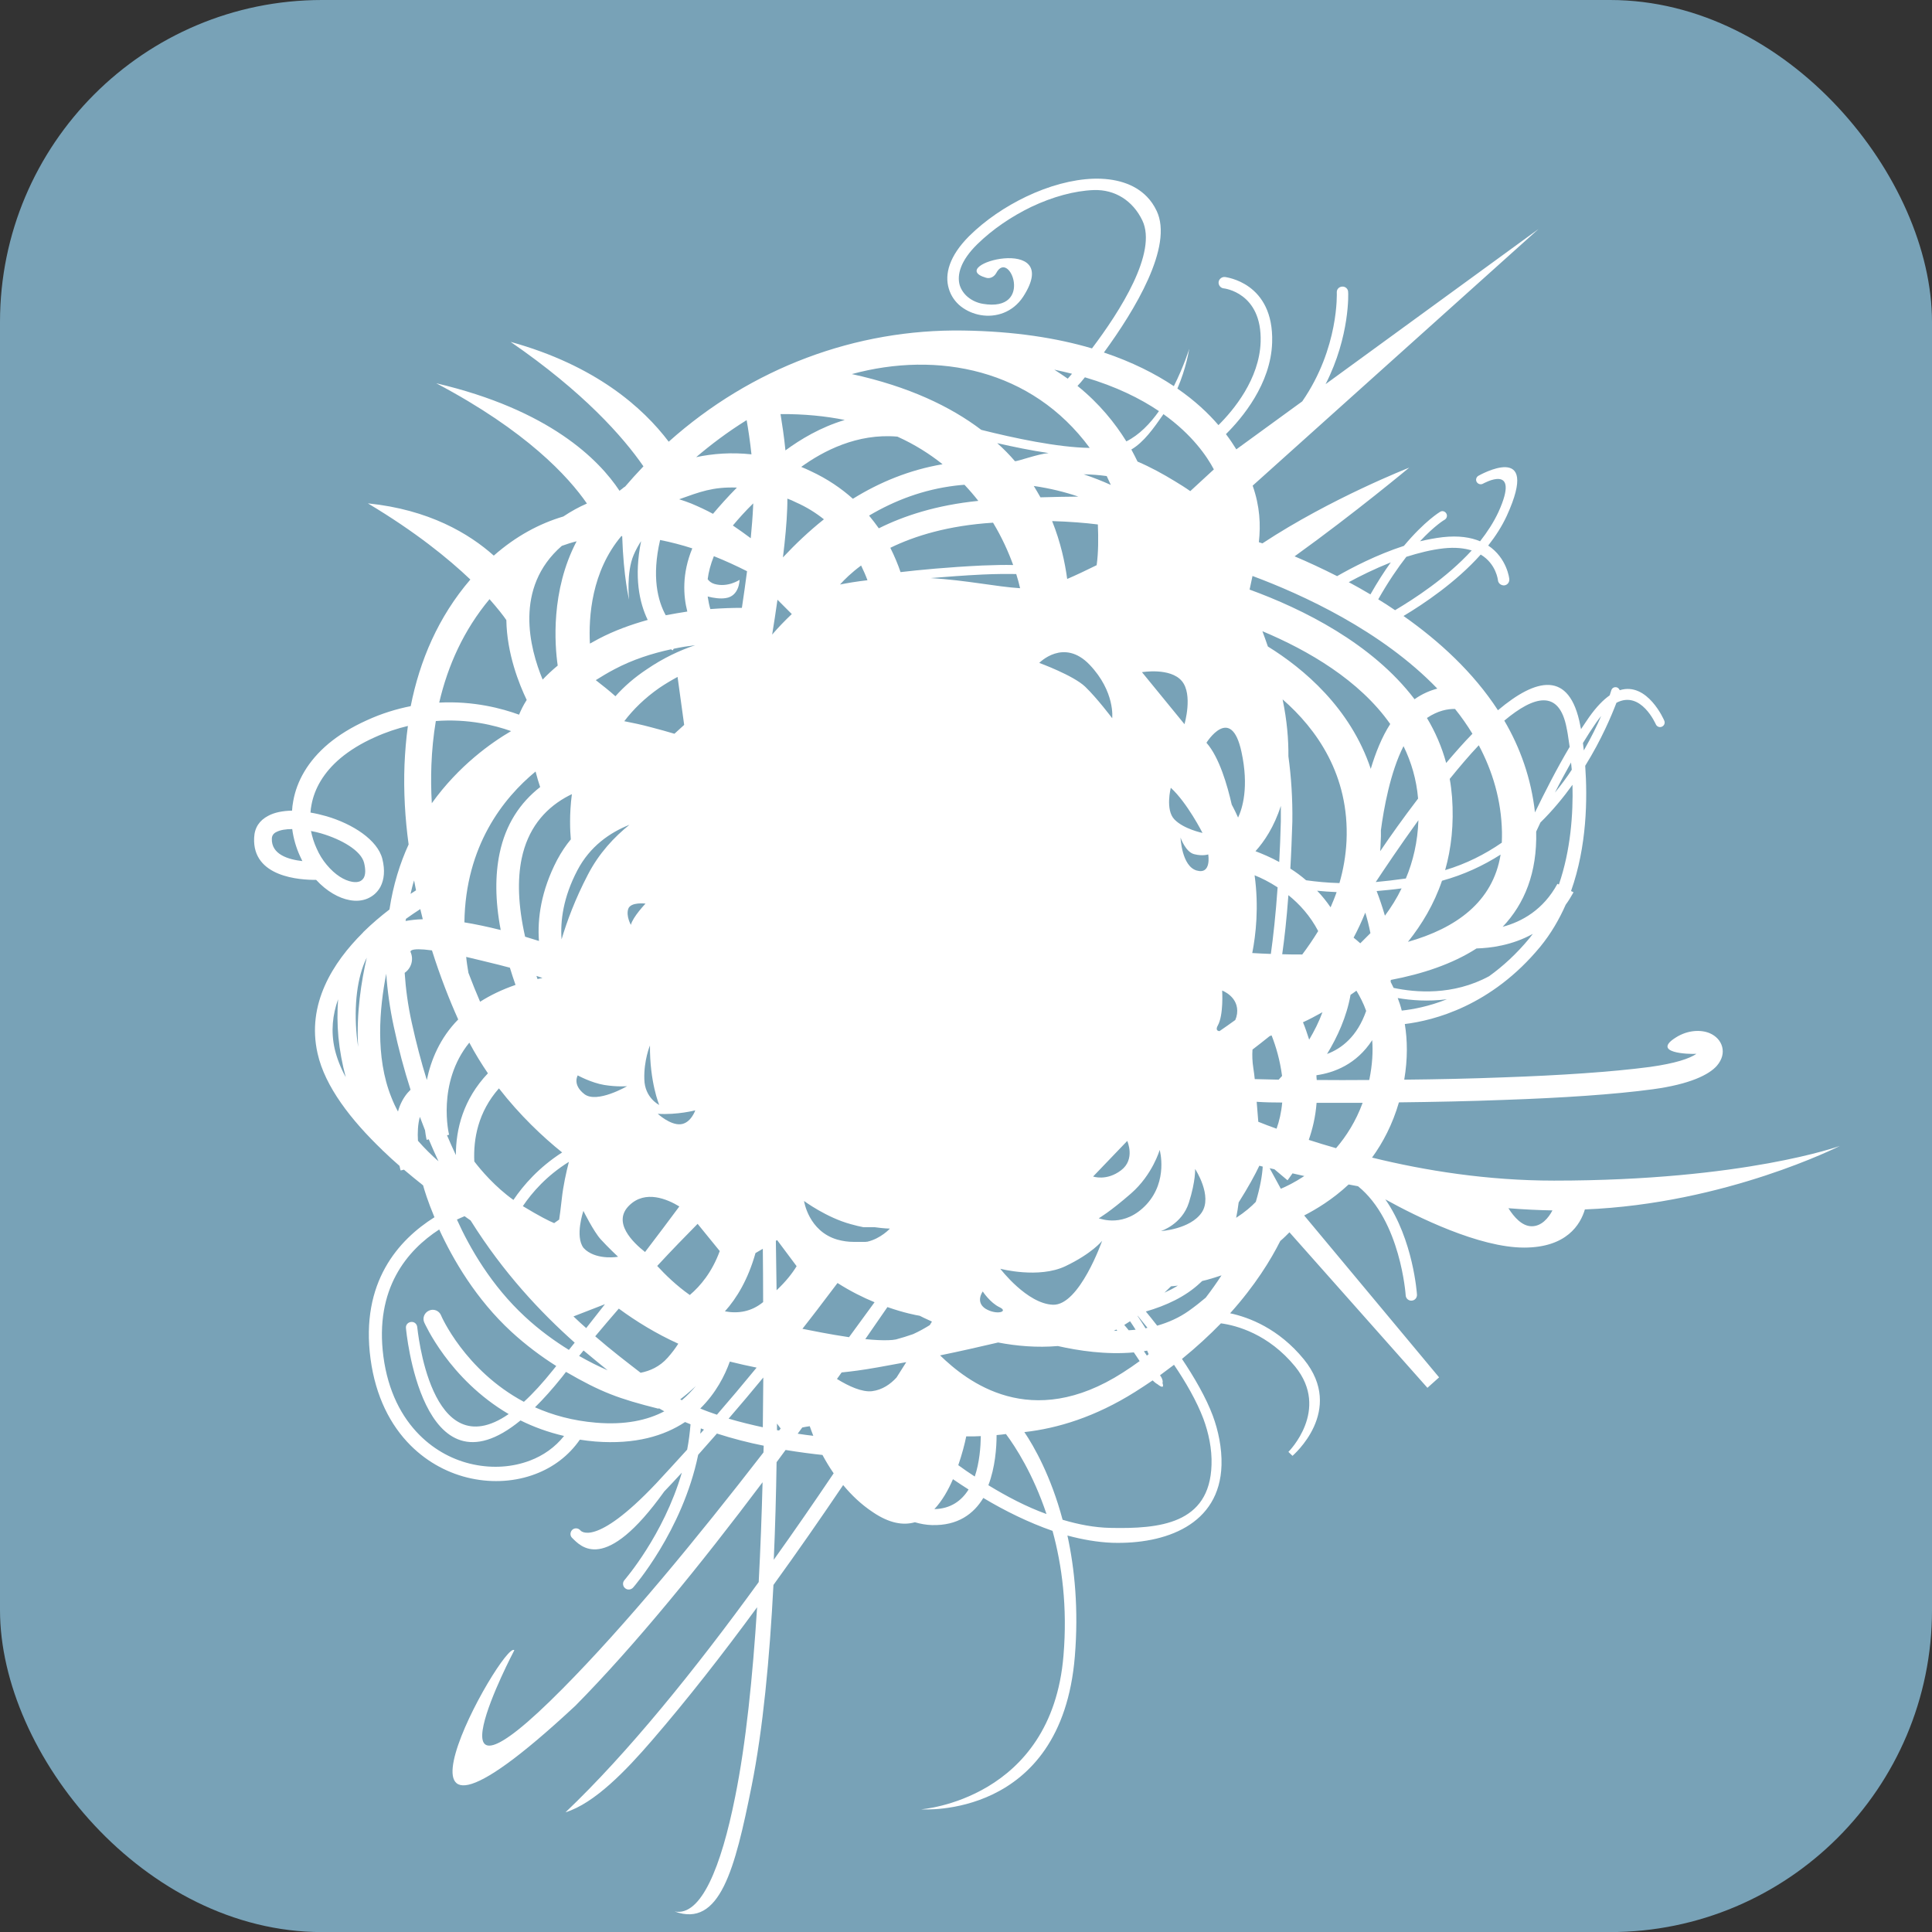 <svg width="24" height="24" viewBox="0 0 24 24" fill="none" xmlns="http://www.w3.org/2000/svg">
<rect x="0" y="0" width="24" height="24" fill="#333333" stroke="none"/>
<rect width="24" height="24.001" rx="4" fill="#78A2B7"/>
<path d="M19.305 14.666C18.48 14.666 17.706 14.543 17.044 14.38C17.18 14.193 17.299 13.966 17.378 13.694C17.809 13.689 18.26 13.68 18.696 13.663C19.389 13.639 20.047 13.597 20.533 13.531C20.993 13.469 21.23 13.35 21.327 13.24C21.395 13.161 21.413 13.078 21.393 13.003C21.373 12.928 21.316 12.868 21.239 12.835C21.131 12.789 20.968 12.794 20.821 12.886C20.506 13.082 20.979 13.097 21.074 13.091C20.988 13.15 20.812 13.21 20.495 13.254C20.018 13.317 19.371 13.359 18.687 13.383C18.276 13.399 17.853 13.408 17.444 13.412C17.488 13.152 17.484 12.921 17.451 12.721C17.811 12.677 18.526 12.497 19.134 11.76C19.266 11.599 19.369 11.421 19.45 11.238C19.486 11.19 19.516 11.139 19.547 11.084L19.516 11.069C19.714 10.512 19.721 9.918 19.692 9.513C19.897 9.183 20.02 8.886 20.08 8.73C20.385 8.57 20.568 8.996 20.57 8.999C20.583 9.027 20.616 9.04 20.645 9.027C20.674 9.014 20.687 8.981 20.674 8.952C20.674 8.95 20.467 8.466 20.121 8.574C20.115 8.559 20.102 8.545 20.086 8.539C20.055 8.53 20.025 8.545 20.016 8.576C20.016 8.576 20.009 8.598 19.996 8.638C19.917 8.693 19.831 8.781 19.741 8.908C19.708 8.957 19.673 9.007 19.64 9.058L19.631 9.016V9.014C19.499 8.321 19.081 8.424 18.608 8.823C18.302 8.352 17.88 7.965 17.435 7.652C17.684 7.503 18.086 7.234 18.394 6.889C18.588 7.005 18.608 7.208 18.608 7.208C18.612 7.247 18.647 7.274 18.687 7.272C18.727 7.267 18.753 7.232 18.749 7.192C18.749 7.19 18.722 6.933 18.487 6.777C18.579 6.66 18.658 6.537 18.718 6.407C19.149 5.463 18.37 5.908 18.366 5.91C18.339 5.925 18.328 5.96 18.344 5.987C18.359 6.013 18.394 6.024 18.421 6.009C18.423 6.009 18.898 5.736 18.614 6.361C18.555 6.488 18.476 6.609 18.386 6.724C18.271 6.675 18.119 6.651 17.921 6.673C17.829 6.684 17.734 6.702 17.64 6.724C17.822 6.528 17.946 6.455 17.948 6.455C17.974 6.438 17.983 6.403 17.965 6.376C17.948 6.35 17.915 6.341 17.888 6.359C17.888 6.359 17.699 6.471 17.44 6.781C17.101 6.891 16.793 7.052 16.61 7.157C16.425 7.063 16.247 6.981 16.082 6.911C16.841 6.365 17.503 5.811 17.506 5.809C17.503 5.811 16.533 6.189 15.682 6.75L15.638 6.735C15.662 6.517 15.651 6.29 15.561 6.033L19.112 2.845L16.467 4.772C16.773 4.172 16.749 3.631 16.747 3.628C16.747 3.589 16.714 3.558 16.674 3.56C16.634 3.562 16.604 3.593 16.606 3.633C16.606 3.635 16.637 4.321 16.177 4.986L15.358 5.582C15.323 5.525 15.281 5.461 15.229 5.393C15.429 5.195 15.787 4.77 15.803 4.255C15.827 3.503 15.22 3.444 15.218 3.441C15.178 3.437 15.143 3.466 15.138 3.503C15.134 3.543 15.163 3.578 15.2 3.582C15.202 3.582 15.68 3.631 15.66 4.249C15.644 4.709 15.325 5.094 15.136 5.281C15.011 5.135 14.844 4.977 14.626 4.827C14.736 4.572 14.769 4.354 14.773 4.332C14.773 4.335 14.707 4.548 14.582 4.797C14.351 4.643 14.065 4.497 13.713 4.379C14.093 3.859 14.58 3.061 14.368 2.619C14.335 2.55 14.296 2.493 14.247 2.443C14.089 2.28 13.851 2.212 13.581 2.22C13.321 2.229 13.029 2.308 12.747 2.443C12.49 2.566 12.241 2.733 12.039 2.933C11.79 3.182 11.733 3.408 11.786 3.584C11.812 3.675 11.867 3.752 11.937 3.807C12.008 3.862 12.094 3.899 12.182 3.914C12.371 3.947 12.582 3.881 12.71 3.686C13.227 2.887 11.713 3.294 12.248 3.45C12.298 3.466 12.349 3.439 12.375 3.393C12.538 3.081 12.853 3.884 12.208 3.774C12.142 3.763 12.078 3.734 12.028 3.694C11.979 3.655 11.942 3.604 11.922 3.543C11.885 3.413 11.933 3.237 12.14 3.034C12.333 2.845 12.569 2.687 12.811 2.57C13.075 2.445 13.345 2.37 13.587 2.361C13.849 2.352 14.071 2.491 14.19 2.737C14.382 3.136 13.911 3.87 13.565 4.328C13.132 4.2 12.604 4.115 11.964 4.106C10.633 4.086 9.335 4.568 8.307 5.487C7.988 5.065 7.399 4.539 6.343 4.247C7.249 4.871 7.738 5.424 7.993 5.793C7.907 5.883 7.83 5.969 7.766 6.044L7.746 6.057L7.738 6.064L7.735 6.066L7.733 6.068L7.731 6.07C7.713 6.084 7.7 6.092 7.696 6.097C7.441 5.712 6.829 5.091 5.419 4.761C6.541 5.353 7.062 5.923 7.291 6.255C7.194 6.297 7.097 6.35 6.998 6.416C6.701 6.504 6.409 6.66 6.134 6.902C5.828 6.629 5.329 6.33 4.57 6.253C5.159 6.605 5.568 6.937 5.843 7.199C5.443 7.665 5.214 8.207 5.102 8.772C4.926 8.807 4.743 8.862 4.556 8.948C4.365 9.034 4.207 9.133 4.081 9.238C3.822 9.456 3.687 9.705 3.643 9.949C3.635 9.991 3.63 10.03 3.628 10.07C3.514 10.072 3.408 10.092 3.329 10.136C3.225 10.191 3.162 10.279 3.157 10.407C3.133 10.899 3.734 10.932 3.927 10.93C4.061 11.075 4.211 11.157 4.341 11.181C4.422 11.197 4.497 11.19 4.561 11.164C4.631 11.135 4.688 11.086 4.726 11.016C4.772 10.928 4.785 10.812 4.75 10.671C4.691 10.433 4.38 10.235 4.057 10.14C3.991 10.121 3.923 10.105 3.857 10.094C3.859 10.061 3.863 10.028 3.87 9.995C3.907 9.799 4.017 9.597 4.231 9.417C4.343 9.324 4.482 9.236 4.655 9.159C4.796 9.095 4.935 9.049 5.067 9.018C5.045 9.177 5.032 9.337 5.025 9.498C5.012 9.832 5.032 10.167 5.076 10.49C4.968 10.726 4.884 10.994 4.838 11.298C4.735 11.377 4.622 11.472 4.515 11.577L4.506 11.588C4.136 11.956 3.806 12.473 3.945 13.086C4.037 13.498 4.361 13.914 4.748 14.285L4.757 14.296H4.759C4.825 14.36 4.895 14.424 4.963 14.483C4.97 14.521 4.977 14.54 4.977 14.54L5.018 14.53C5.098 14.598 5.177 14.662 5.256 14.725C5.269 14.774 5.313 14.921 5.397 15.121C4.952 15.401 4.475 15.927 4.603 16.881C4.666 17.35 4.851 17.706 5.1 17.955C5.318 18.173 5.584 18.309 5.854 18.366C6.127 18.424 6.407 18.404 6.651 18.311C6.871 18.228 7.064 18.085 7.203 17.884C7.265 17.893 7.328 17.902 7.394 17.907C7.894 17.946 8.252 17.836 8.51 17.665L8.578 17.693C8.569 17.801 8.556 17.907 8.536 18.008C8.393 18.166 8.261 18.309 8.147 18.432C7.386 19.235 7.21 19.013 7.21 19.011C7.183 18.98 7.139 18.978 7.111 19.002C7.082 19.029 7.078 19.073 7.104 19.101C7.212 19.207 7.509 19.565 8.252 18.527C8.321 18.456 8.393 18.377 8.47 18.294C8.241 19.077 7.757 19.627 7.757 19.629C7.731 19.658 7.735 19.704 7.764 19.728C7.793 19.755 7.839 19.75 7.865 19.721C7.867 19.719 8.477 19.022 8.673 18.072C8.747 17.988 8.824 17.9 8.906 17.808C9.102 17.871 9.3 17.922 9.487 17.959L9.484 18.043C8.657 19.112 7.773 20.186 6.99 20.976C5.175 22.81 6.385 20.507 6.389 20.5C6.259 20.353 4.323 23.82 7.148 21.189C7.885 20.443 8.703 19.438 9.473 18.413C9.462 18.822 9.447 19.24 9.425 19.653C8.631 20.747 7.797 21.779 7.025 22.513C7.386 22.401 7.775 21.996 8.101 21.618C8.536 21.114 8.976 20.551 9.405 19.966C9.35 20.828 9.267 21.657 9.132 22.322C8.959 23.189 8.71 23.811 8.38 23.745C8.943 23.952 9.13 23.22 9.337 22.186C9.478 21.482 9.561 20.599 9.608 19.689C9.905 19.279 10.195 18.861 10.474 18.448C10.576 18.571 10.697 18.688 10.842 18.784C11.049 18.925 11.222 18.951 11.365 18.91C11.434 18.93 11.504 18.943 11.577 18.945C11.898 18.954 12.096 18.806 12.215 18.608C12.487 18.771 12.78 18.914 13.075 19.017C13.191 19.44 13.262 19.959 13.211 20.566C13.064 22.357 11.447 22.476 11.442 22.476C11.447 22.476 13.185 22.608 13.352 20.577C13.4 19.992 13.35 19.488 13.26 19.075C13.447 19.125 13.634 19.158 13.816 19.165C14.476 19.185 15.152 18.943 15.174 18.201C15.18 17.988 15.134 17.77 15.066 17.587C14.982 17.361 14.835 17.108 14.683 16.881C14.866 16.732 15.026 16.584 15.167 16.439C15.361 16.465 15.757 16.571 16.089 16.976C16.527 17.515 16.007 18.034 16.005 18.036L16.056 18.085C16.058 18.082 16.716 17.524 16.197 16.886C15.884 16.503 15.515 16.364 15.281 16.314C15.592 15.968 15.787 15.649 15.904 15.416C15.948 15.379 15.985 15.341 16.018 15.308L17.732 17.24L17.877 17.11L16.201 15.099C16.346 15.024 16.551 14.903 16.753 14.714L16.87 14.736C17.4 15.165 17.462 16.089 17.462 16.091C17.464 16.131 17.499 16.16 17.536 16.157C17.576 16.155 17.605 16.12 17.602 16.081C17.602 16.078 17.558 15.399 17.209 14.899C17.602 15.117 18.375 15.498 18.933 15.498C19.461 15.498 19.633 15.211 19.688 15.024C21.441 14.954 22.856 14.235 22.856 14.235C22.856 14.235 21.675 14.666 19.305 14.666ZM19.831 8.972C19.851 8.944 19.871 8.917 19.89 8.895C19.838 9.016 19.767 9.161 19.675 9.322C19.67 9.289 19.668 9.258 19.664 9.23C19.719 9.139 19.774 9.054 19.831 8.972ZM3.987 10.352C4.244 10.427 4.486 10.567 4.523 10.719C4.543 10.803 4.541 10.864 4.519 10.904C4.508 10.924 4.49 10.939 4.471 10.948C4.444 10.959 4.411 10.961 4.374 10.954C4.277 10.937 4.163 10.869 4.057 10.741C4.009 10.684 3.965 10.614 3.932 10.537C3.901 10.47 3.879 10.398 3.863 10.323C3.905 10.33 3.947 10.341 3.987 10.352ZM3.377 10.415C3.379 10.378 3.399 10.352 3.432 10.336C3.481 10.31 3.549 10.299 3.63 10.299C3.646 10.418 3.679 10.53 3.725 10.631C3.736 10.653 3.745 10.675 3.756 10.697C3.584 10.677 3.368 10.616 3.377 10.415ZM4.158 13.031C4.108 12.811 4.132 12.604 4.2 12.413C4.189 12.565 4.189 12.723 4.204 12.884C4.22 13.049 4.251 13.218 4.295 13.381C4.231 13.264 4.185 13.146 4.158 13.031ZM4.449 13.005C4.442 12.957 4.435 12.91 4.431 12.862C4.396 12.492 4.435 12.138 4.556 11.896C4.49 12.182 4.424 12.587 4.449 13.005ZM16.005 9.395C16.007 9.188 15.988 8.952 15.933 8.688C16.355 9.056 16.764 9.628 16.727 10.446C16.718 10.629 16.687 10.805 16.639 10.97C16.485 10.966 16.348 10.952 16.225 10.935C16.161 10.88 16.095 10.831 16.029 10.79C16.04 10.609 16.047 10.415 16.054 10.207C16.058 9.923 16.04 9.65 16.005 9.395ZM16.005 11.12C16.144 11.232 16.276 11.377 16.375 11.566C16.313 11.667 16.247 11.764 16.177 11.857C16.093 11.857 16.01 11.857 15.928 11.854C15.955 11.665 15.983 11.419 16.005 11.12ZM16.428 12.574C16.384 12.695 16.326 12.809 16.263 12.915C16.238 12.838 16.214 12.765 16.186 12.699C16.263 12.664 16.342 12.622 16.428 12.574ZM16.362 11.065C16.436 11.073 16.518 11.078 16.604 11.082C16.582 11.146 16.555 11.21 16.529 11.271C16.476 11.194 16.421 11.126 16.362 11.065ZM16.777 12.358C16.802 12.341 16.826 12.325 16.85 12.307C16.894 12.38 16.938 12.464 16.971 12.558C16.861 12.875 16.667 13.025 16.485 13.093C16.615 12.88 16.729 12.629 16.777 12.358ZM16.898 11.718C16.868 11.691 16.839 11.667 16.815 11.648C16.868 11.549 16.916 11.445 16.96 11.337C16.984 11.414 17.006 11.5 17.024 11.592C16.982 11.634 16.94 11.676 16.898 11.718ZM15.75 8.031C15.728 7.965 15.704 7.901 15.682 7.841C16.249 8.079 16.887 8.449 17.27 8.994C17.167 9.153 17.088 9.351 17.028 9.551C16.775 8.792 16.19 8.303 15.75 8.031ZM15.585 10.873C15.673 10.908 15.77 10.957 15.871 11.023C15.847 11.366 15.816 11.643 15.787 11.85C15.71 11.848 15.633 11.843 15.556 11.839C15.6 11.614 15.64 11.267 15.585 10.873ZM15.596 10.574C15.704 10.455 15.827 10.273 15.911 10.011C15.911 10.075 15.911 10.136 15.911 10.202C15.906 10.38 15.9 10.55 15.891 10.708C15.783 10.649 15.682 10.607 15.596 10.574ZM15.772 12.871L15.796 12.862C15.851 13.001 15.9 13.168 15.926 13.364V13.366L15.884 13.412C15.783 13.41 15.684 13.408 15.587 13.405C15.583 13.359 15.576 13.315 15.57 13.273C15.556 13.185 15.554 13.106 15.559 13.038C15.625 12.987 15.697 12.932 15.772 12.871ZM15.928 13.696C15.917 13.819 15.891 13.929 15.858 14.021C15.779 13.993 15.702 13.964 15.631 13.935C15.625 13.858 15.618 13.773 15.611 13.687C15.715 13.694 15.82 13.696 15.928 13.696ZM17.435 9.269C17.532 9.467 17.596 9.683 17.616 9.92C17.433 10.16 17.27 10.389 17.145 10.574C17.147 10.539 17.151 10.504 17.151 10.466C17.154 10.413 17.156 10.363 17.154 10.314C17.189 10.05 17.27 9.593 17.435 9.269ZM17.62 10.189C17.611 10.457 17.554 10.699 17.464 10.913C17.332 10.932 17.206 10.946 17.09 10.957C17.191 10.805 17.385 10.514 17.62 10.189ZM17.913 10.941C18.183 10.867 18.425 10.754 18.641 10.616C18.546 11.205 18.086 11.531 17.49 11.7C17.664 11.482 17.814 11.232 17.913 10.941ZM17.101 11.069C17.2 11.06 17.303 11.051 17.411 11.036C17.352 11.159 17.281 11.271 17.204 11.375C17.171 11.262 17.136 11.159 17.101 11.069ZM17.413 12.554C17.4 12.499 17.382 12.448 17.363 12.398C17.525 12.426 17.741 12.444 17.974 12.413C17.75 12.503 17.55 12.539 17.413 12.554ZM19.002 11.652C18.839 11.85 18.667 12.006 18.498 12.127C18.047 12.371 17.58 12.329 17.312 12.272C17.299 12.246 17.288 12.222 17.275 12.197L17.277 12.173C17.673 12.098 18.042 11.975 18.342 11.782C18.515 11.777 18.784 11.744 19.041 11.601C19.028 11.619 19.015 11.636 19.002 11.652ZM19.525 9.562C19.464 9.656 19.393 9.751 19.316 9.846C19.378 9.722 19.446 9.597 19.516 9.472L19.525 9.562ZM19.461 9.043V9.045C19.466 9.062 19.481 9.146 19.499 9.278C19.336 9.553 19.189 9.843 19.068 10.092C19.021 9.67 18.885 9.289 18.687 8.952C19.059 8.64 19.369 8.561 19.461 9.043ZM19.083 10.33L19.136 10.217C19.288 10.068 19.42 9.907 19.534 9.749C19.543 10.11 19.512 10.561 19.365 10.988L19.347 10.979C19.171 11.304 18.903 11.45 18.667 11.513C18.938 11.227 19.096 10.842 19.083 10.33ZM18.658 10.338C18.658 10.383 18.658 10.427 18.656 10.468C18.449 10.611 18.216 10.73 17.952 10.809C18.029 10.539 18.062 10.237 18.038 9.903C18.031 9.826 18.023 9.749 18.009 9.676C18.128 9.529 18.249 9.386 18.37 9.258C18.542 9.582 18.65 9.94 18.658 10.338ZM18.075 8.807C18.155 8.906 18.225 9.007 18.291 9.115C18.181 9.227 18.073 9.351 17.965 9.478C17.91 9.276 17.829 9.091 17.726 8.919C17.862 8.827 17.985 8.805 18.075 8.807ZM17.47 6.917C17.622 6.869 17.778 6.829 17.932 6.812C18.078 6.796 18.192 6.81 18.282 6.838C17.968 7.181 17.561 7.443 17.33 7.58C17.261 7.533 17.191 7.487 17.121 7.445C17.244 7.228 17.363 7.054 17.47 6.917ZM17.277 6.986C17.195 7.1 17.11 7.232 17.024 7.384C16.934 7.331 16.846 7.28 16.755 7.232C16.892 7.157 17.074 7.067 17.277 6.986ZM15.559 7.155C16.175 7.384 17.16 7.833 17.855 8.554C17.765 8.578 17.668 8.618 17.572 8.686C17.046 7.993 16.186 7.566 15.523 7.324C15.534 7.267 15.548 7.212 15.559 7.155ZM15.422 9.34C15.517 9.777 15.433 10.044 15.38 10.156C15.369 10.132 15.358 10.11 15.347 10.085C15.332 10.055 15.317 10.024 15.301 9.995C15.248 9.762 15.147 9.406 14.987 9.227C14.984 9.23 15.292 8.737 15.422 9.34ZM14.421 15.293C14.421 15.293 14.683 15.211 14.769 14.939C14.855 14.666 14.846 14.521 14.846 14.521C14.846 14.521 15.068 14.857 14.927 15.064C14.784 15.271 14.421 15.293 14.421 15.293ZM14.632 15.97C14.58 16.003 14.522 16.032 14.465 16.058C14.492 16.032 14.52 16.006 14.547 15.979C14.573 15.977 14.602 15.975 14.632 15.97ZM14.23 16.501C14.201 16.454 14.168 16.402 14.131 16.347L14.133 16.345C14.162 16.38 14.203 16.43 14.254 16.494L14.23 16.501ZM14.269 16.822L14.247 16.84L14.21 16.785L14.25 16.778L14.269 16.822ZM13.649 15.134C13.649 15.134 13.785 15.057 14.052 14.824C14.318 14.591 14.406 14.285 14.406 14.285C14.406 14.285 14.514 14.666 14.243 14.961C13.97 15.255 13.675 15.141 13.649 15.134ZM14.107 16.518C14.078 16.52 14.049 16.525 14.021 16.525C14.003 16.503 13.986 16.481 13.966 16.459C13.99 16.444 14.014 16.428 14.038 16.413C14.063 16.45 14.087 16.485 14.107 16.518ZM13.88 16.532H13.836L13.867 16.516L13.88 16.532ZM9.647 16.028L9.638 15.414L9.654 15.405L9.896 15.729C9.841 15.819 9.762 15.92 9.647 16.028ZM9.698 17.746L9.678 17.77L9.652 17.766V17.684L9.698 17.746ZM10.595 6.196C10.452 6.068 10.279 5.949 10.072 5.853C10.032 5.833 9.993 5.817 9.953 5.8C10.224 5.604 10.648 5.38 11.148 5.424C11.361 5.52 11.546 5.637 11.709 5.767C11.297 5.837 10.925 5.991 10.595 6.196ZM10.776 7.208C10.642 7.223 10.525 7.243 10.435 7.261C10.492 7.197 10.578 7.113 10.697 7.025C10.727 7.087 10.754 7.148 10.776 7.208ZM10.235 6.451C10.05 6.598 9.883 6.757 9.726 6.924C9.753 6.704 9.773 6.493 9.779 6.317C9.781 6.275 9.781 6.233 9.781 6.194C9.817 6.207 9.852 6.222 9.887 6.24C10.021 6.299 10.136 6.372 10.235 6.451ZM9.966 17.733C9.995 17.726 10.026 17.722 10.059 17.717C10.072 17.755 10.087 17.794 10.103 17.836C10.043 17.829 9.977 17.821 9.909 17.81L9.966 17.733ZM9.968 16.507C10.028 16.43 10.089 16.353 10.149 16.274C10.235 16.162 10.32 16.05 10.404 15.938C10.562 16.039 10.721 16.118 10.864 16.177C10.76 16.318 10.655 16.463 10.547 16.611C10.307 16.576 10.07 16.527 9.968 16.507ZM10.774 15.425H10.771H10.769H10.767H10.765H10.763H10.76L10.756 15.427H10.754H10.752H10.749H10.747H10.745H10.743H10.741H10.738H10.736H10.734H10.73H10.727H10.725H10.723H10.721H10.719H10.716H10.714H10.712H10.71H10.708H10.705H10.703H10.701H10.699H10.697H10.694H10.692H10.69H10.688H10.686H10.668H10.666H10.664H10.661H10.659H10.657H10.655H10.653H10.65H10.648H10.646H10.644H10.642H10.639H10.635H10.633H10.631H10.626H10.624H10.622H10.62H10.617H10.615H10.613H10.611H10.609H10.606H10.604H10.602C10.538 15.427 10.47 15.418 10.402 15.399C10.043 15.295 9.988 14.919 9.988 14.919C9.988 14.919 10.268 15.126 10.569 15.207C10.626 15.223 10.679 15.236 10.727 15.245H10.73H10.732H10.734H10.736H10.738H10.741H10.743H10.745H10.747H10.749H10.752H10.754H10.756H10.758H10.76H10.763H10.765H10.767H10.769H10.771H10.774H10.776H10.778H10.78H10.782H10.785H10.787H10.789H10.791H10.793H10.796H10.798H10.8H10.802H10.804H10.807H10.809H10.811H10.813H10.815H10.818H10.82H10.822H10.824H10.826H10.829H10.831H10.833H10.835H10.837H10.84H10.842H10.844H10.846H10.848H10.851H10.853H10.855H10.857H10.859H10.862H10.864H10.866H10.868C10.987 15.262 11.055 15.262 11.055 15.262C11.055 15.262 10.941 15.387 10.774 15.425ZM10.917 6.563C10.879 6.51 10.84 6.458 10.796 6.405C11.115 6.216 11.471 6.081 11.867 6.033C11.904 6.029 11.944 6.024 11.981 6.022C12.043 6.088 12.1 6.154 12.153 6.222C11.629 6.275 11.225 6.409 10.917 6.563ZM12.336 6.493C12.446 6.675 12.527 6.856 12.586 7.019C12.481 7.016 12.353 7.019 12.199 7.025C11.783 7.045 11.414 7.08 11.187 7.107C11.154 7.01 11.112 6.909 11.06 6.805C11.365 6.656 11.781 6.528 12.336 6.493ZM13.816 8.922C13.816 8.922 13.627 8.671 13.48 8.53C13.332 8.389 12.91 8.235 12.91 8.235C12.91 8.235 13.213 7.921 13.535 8.257C13.856 8.594 13.816 8.922 13.816 8.922ZM14.003 14.173C14.003 14.173 14.107 14.402 13.926 14.538C13.746 14.675 13.579 14.615 13.579 14.615L14.003 14.173ZM13.638 6.515C13.645 6.682 13.645 6.867 13.623 7.021C13.493 7.085 13.365 7.146 13.257 7.192C13.229 6.986 13.176 6.737 13.07 6.473C13.29 6.48 13.48 6.495 13.638 6.515ZM13.462 5.892C13.561 5.894 13.658 5.901 13.748 5.914C13.766 5.952 13.783 5.989 13.799 6.024C13.693 5.976 13.581 5.932 13.462 5.892ZM12.925 6.178C12.899 6.132 12.872 6.086 12.842 6.037C13.044 6.066 13.229 6.112 13.396 6.169C13.251 6.169 13.095 6.174 12.925 6.178ZM12.608 5.729C12.542 5.652 12.47 5.578 12.388 5.505C12.591 5.551 12.811 5.597 13.026 5.628C12.886 5.641 12.644 5.732 12.608 5.729ZM12.206 7.137C12.377 7.129 12.516 7.129 12.624 7.131C12.644 7.192 12.659 7.252 12.672 7.307C12.377 7.289 12.01 7.208 11.561 7.181C11.75 7.166 11.973 7.148 12.206 7.137ZM12.208 16.043C12.208 16.043 12.3 16.184 12.417 16.239C12.534 16.294 12.382 16.34 12.245 16.259C12.111 16.175 12.208 16.043 12.208 16.043ZM12.426 15.761C12.426 15.761 12.903 15.887 13.235 15.729C13.568 15.57 13.691 15.414 13.691 15.414C13.691 15.414 13.409 16.219 13.081 16.208C12.758 16.197 12.426 15.761 12.426 15.761ZM14.714 8.996L14.186 8.35C14.186 8.35 14.538 8.29 14.681 8.46C14.822 8.627 14.714 8.996 14.714 8.996ZM14.938 10.347C14.938 10.347 14.703 10.299 14.588 10.178C14.474 10.059 14.544 9.786 14.544 9.786C14.749 9.973 14.938 10.347 14.938 10.347ZM14.866 10.814C14.679 10.761 14.665 10.405 14.665 10.405C14.665 10.405 14.727 10.585 14.835 10.611C14.94 10.638 15.009 10.614 15.009 10.614C15.009 10.614 15.053 10.867 14.866 10.814ZM14.452 5.144C14.813 5.402 14.995 5.672 15.079 5.831L14.786 6.101C14.727 6.059 14.661 6.018 14.595 5.978C14.448 5.888 14.287 5.8 14.131 5.734C14.107 5.685 14.082 5.635 14.054 5.584C14.21 5.492 14.331 5.32 14.45 5.149L14.452 5.144ZM13.477 4.687C13.865 4.801 14.166 4.951 14.397 5.107C14.287 5.263 14.151 5.404 13.992 5.483C13.851 5.256 13.658 5.014 13.385 4.794C13.411 4.768 13.442 4.731 13.477 4.687ZM13.317 4.643L13.264 4.704C13.211 4.667 13.154 4.629 13.097 4.592C13.172 4.607 13.244 4.625 13.317 4.643ZM13.537 5.564C13.134 5.558 12.593 5.441 12.19 5.34C11.808 5.05 11.288 4.801 10.582 4.647C11.647 4.357 12.817 4.585 13.537 5.564ZM10.494 5.217C10.193 5.307 9.942 5.459 9.757 5.595C9.74 5.419 9.715 5.265 9.696 5.144C9.986 5.142 10.252 5.168 10.494 5.217ZM8.875 7.254C8.838 7.243 8.809 7.221 8.791 7.195C8.802 7.107 8.827 7.01 8.868 6.909C9.011 6.966 9.15 7.03 9.28 7.096C9.26 7.25 9.238 7.406 9.216 7.551C9.104 7.551 8.972 7.555 8.824 7.566C8.811 7.522 8.8 7.47 8.791 7.41C8.864 7.428 8.945 7.441 9.014 7.43C9.187 7.406 9.187 7.203 9.187 7.203C9.187 7.203 9.04 7.302 8.875 7.254ZM9.104 6.528C9.174 6.444 9.26 6.348 9.357 6.253L9.355 6.299C9.35 6.416 9.339 6.548 9.326 6.686C9.253 6.631 9.179 6.579 9.104 6.528ZM9.275 5.219C9.295 5.331 9.317 5.479 9.335 5.644C9.086 5.617 8.855 5.635 8.648 5.679C8.829 5.525 9.038 5.366 9.275 5.219ZM9.154 6.057C9.04 6.172 8.937 6.288 8.857 6.383C8.767 6.334 8.677 6.293 8.587 6.255C8.536 6.235 8.488 6.218 8.437 6.202C8.69 6.112 8.853 6.046 9.154 6.057ZM7.124 16.353L7.515 16.201L7.282 16.498C7.229 16.452 7.177 16.404 7.124 16.353ZM7.548 17.022C7.436 16.974 7.317 16.914 7.194 16.844L7.249 16.776C7.353 16.864 7.454 16.945 7.548 17.022ZM5.83 12.952C5.901 13.086 5.98 13.214 6.061 13.333C5.753 13.658 5.663 14.028 5.663 14.349C5.626 14.27 5.588 14.186 5.553 14.103L5.579 14.096C5.577 14.094 5.423 13.454 5.83 12.952ZM7.091 10.427C7.029 10.501 6.972 10.587 6.921 10.682C6.719 11.069 6.675 11.416 6.695 11.689C6.64 11.672 6.583 11.654 6.523 11.636C6.435 11.245 6.426 10.924 6.481 10.662C6.556 10.306 6.752 10.063 7.02 9.909C7.047 9.894 7.075 9.879 7.104 9.865C7.071 10.121 7.082 10.325 7.091 10.427ZM6.378 14.906C6.149 14.743 5.971 14.532 5.892 14.428C5.879 14.149 5.938 13.815 6.198 13.52C6.459 13.856 6.745 14.125 6.983 14.316C6.695 14.501 6.501 14.723 6.378 14.906ZM7.067 14.433C7.034 14.56 6.996 14.732 6.979 14.89C6.963 15.027 6.954 15.104 6.946 15.15L6.884 15.194C6.825 15.17 6.704 15.11 6.495 14.983C6.611 14.811 6.792 14.604 7.067 14.433ZM5.964 12.444C5.916 12.334 5.868 12.213 5.819 12.085C5.808 12.017 5.797 11.953 5.791 11.887C5.907 11.914 6.041 11.947 6.2 11.986C6.246 11.997 6.29 12.011 6.334 12.021C6.356 12.092 6.378 12.162 6.404 12.235C6.233 12.294 6.088 12.365 5.964 12.444ZM6.664 12.123L6.739 12.149L6.677 12.162L6.664 12.123ZM6.206 10.602C6.151 10.867 6.149 11.181 6.22 11.553C6.052 11.511 5.903 11.48 5.769 11.458C5.782 10.506 6.253 9.914 6.653 9.584C6.671 9.656 6.693 9.725 6.71 9.777C6.462 9.971 6.281 10.239 6.206 10.602ZM5.771 15.108L5.846 15.161C6.255 15.814 6.717 16.303 7.139 16.679L7.067 16.769C6.886 16.657 6.701 16.523 6.523 16.358C6.103 15.97 5.835 15.502 5.676 15.15C5.709 15.134 5.742 15.121 5.771 15.108ZM7.278 15.53L7.249 15.502C7.139 15.359 7.247 15.042 7.247 15.042C7.247 15.042 7.375 15.3 7.463 15.396C7.553 15.495 7.678 15.612 7.678 15.612C7.678 15.612 7.434 15.656 7.278 15.53ZM7.26 13.592C7.106 13.473 7.177 13.359 7.177 13.359C7.177 13.359 7.344 13.451 7.507 13.478C7.669 13.504 7.79 13.493 7.79 13.493C7.79 13.493 7.416 13.711 7.26 13.592ZM7.819 14.972C8.017 14.78 8.288 14.895 8.439 14.987C8.312 15.159 8.169 15.348 8.013 15.553C7.865 15.436 7.599 15.183 7.819 14.972ZM8.191 8.545C8.268 8.493 8.343 8.449 8.417 8.409L8.499 9.005L8.378 9.115C8.29 9.089 8.195 9.062 8.094 9.036C7.973 9.003 7.859 8.979 7.755 8.959C7.867 8.812 8.01 8.671 8.191 8.545ZM7.645 8.649C7.577 8.587 7.482 8.512 7.401 8.449C7.471 8.405 7.548 8.358 7.636 8.312C7.861 8.193 8.103 8.116 8.336 8.066C8.349 8.075 8.356 8.079 8.356 8.079L8.369 8.059C8.459 8.039 8.549 8.026 8.635 8.015C8.439 8.081 8.237 8.176 8.035 8.314C7.881 8.416 7.753 8.528 7.645 8.649ZM8.189 13.726C8.189 13.726 8.008 13.639 8.004 13.405C7.997 13.172 8.074 12.987 8.074 12.987C8.07 13.441 8.189 13.726 8.189 13.726ZM8.019 11.225C8.019 11.225 7.861 11.39 7.837 11.489C7.837 11.489 7.775 11.381 7.804 11.291C7.834 11.201 8.019 11.225 8.019 11.225ZM8.171 13.836C8.411 13.852 8.637 13.793 8.637 13.793C8.637 13.793 8.582 13.955 8.453 13.966C8.323 13.977 8.171 13.836 8.171 13.836ZM8.2 6.708C8.336 6.735 8.47 6.77 8.6 6.812C8.47 7.126 8.488 7.401 8.538 7.597C8.45 7.61 8.362 7.626 8.27 7.643C8.171 7.463 8.094 7.166 8.2 6.708ZM7.718 6.66H7.729C7.746 7.175 7.815 7.45 7.815 7.45C7.815 7.45 7.777 7.113 7.872 6.893C7.898 6.832 7.931 6.772 7.964 6.722C7.874 7.166 7.942 7.485 8.046 7.701C7.841 7.758 7.632 7.833 7.436 7.936C7.399 7.956 7.364 7.976 7.328 7.995C7.311 7.661 7.348 7.1 7.718 6.66ZM7.819 10.246C7.63 10.398 7.441 10.598 7.302 10.867C7.144 11.17 7.042 11.447 6.976 11.669C6.959 11.441 6.996 11.148 7.172 10.812C7.328 10.514 7.575 10.343 7.819 10.246ZM6.979 6.781C7.04 6.759 7.102 6.739 7.163 6.724C6.84 7.338 6.891 8.011 6.928 8.268C6.855 8.328 6.794 8.387 6.741 8.442C6.58 8.055 6.382 7.3 6.979 6.781ZM6.081 7.443C6.184 7.56 6.253 7.648 6.29 7.703C6.297 8.121 6.448 8.497 6.543 8.695C6.499 8.763 6.47 8.825 6.448 8.878C6.237 8.801 5.885 8.706 5.456 8.728C5.564 8.264 5.762 7.826 6.081 7.443ZM5.359 9.502C5.366 9.32 5.384 9.137 5.414 8.957C5.815 8.926 6.147 9.01 6.349 9.082C6.105 9.225 5.7 9.509 5.364 9.978C5.355 9.819 5.353 9.661 5.359 9.502ZM5.144 10.937C5.153 10.979 5.159 11.018 5.168 11.06L5.1 11.104C5.113 11.047 5.126 10.992 5.144 10.937ZM5.043 11.414C5.109 11.368 5.168 11.326 5.221 11.293C5.232 11.335 5.241 11.377 5.252 11.419C5.17 11.421 5.1 11.43 5.038 11.441L5.043 11.414ZM4.966 13.74C4.957 13.762 4.95 13.786 4.944 13.808C4.913 13.751 4.886 13.694 4.862 13.632C4.658 13.128 4.715 12.519 4.798 12.096C4.812 12.303 4.842 12.521 4.891 12.75C4.95 13.027 5.021 13.291 5.1 13.537C5.049 13.586 5.003 13.649 4.966 13.74ZM5.027 12.085C5.109 12.028 5.142 11.92 5.1 11.826C5.1 11.826 5.071 11.766 5.366 11.806C5.469 12.132 5.584 12.424 5.692 12.664C5.463 12.897 5.353 13.17 5.302 13.416C5.232 13.192 5.17 12.954 5.115 12.704C5.067 12.488 5.04 12.281 5.027 12.085ZM5.192 14.171C5.186 14.072 5.19 13.966 5.216 13.874C5.238 13.931 5.258 13.986 5.28 14.041C5.289 14.116 5.3 14.158 5.3 14.16L5.326 14.153C5.366 14.248 5.406 14.338 5.447 14.426C5.362 14.351 5.274 14.265 5.192 14.171ZM6.583 18.144C6.367 18.226 6.123 18.243 5.881 18.192C5.641 18.142 5.406 18.021 5.212 17.827C4.988 17.603 4.82 17.282 4.763 16.853C4.651 16.006 5.06 15.53 5.456 15.273C5.628 15.647 5.912 16.138 6.354 16.545C6.536 16.712 6.726 16.853 6.91 16.969L6.873 17.015C6.741 17.18 6.62 17.312 6.508 17.414C5.773 17.022 5.478 16.342 5.478 16.338C5.454 16.281 5.386 16.254 5.329 16.281C5.271 16.307 5.245 16.373 5.271 16.43C5.274 16.433 5.575 17.13 6.319 17.566C5.342 18.241 5.186 16.492 5.183 16.485C5.179 16.446 5.146 16.417 5.106 16.422C5.067 16.426 5.038 16.459 5.043 16.498C5.043 16.505 5.236 18.654 6.466 17.645C6.629 17.726 6.809 17.792 7.007 17.838C6.895 17.979 6.748 18.082 6.583 18.144ZM7.403 17.673C7.115 17.649 6.864 17.579 6.646 17.482C6.752 17.378 6.864 17.253 6.983 17.104L7.031 17.042C7.465 17.293 7.68 17.374 8.182 17.5L8.184 17.493C8.206 17.506 8.23 17.519 8.252 17.532C8.043 17.642 7.766 17.704 7.403 17.673ZM8.294 16.866C8.195 16.978 8.072 17.031 7.958 17.053C7.79 16.923 7.597 16.776 7.394 16.6C7.493 16.481 7.592 16.366 7.687 16.256C7.903 16.415 8.151 16.567 8.426 16.692C8.391 16.747 8.349 16.804 8.294 16.866ZM8.47 17.394L8.45 17.383C8.508 17.339 8.574 17.284 8.644 17.218C8.593 17.279 8.536 17.339 8.47 17.394ZM8.569 16.087C8.406 15.973 8.263 15.834 8.164 15.726C8.345 15.53 8.514 15.357 8.666 15.203L8.941 15.541C8.846 15.801 8.703 15.973 8.569 16.087ZM8.699 17.81L8.706 17.744L8.745 17.759L8.699 17.81ZM8.699 17.497C8.893 17.306 9.005 17.086 9.066 16.914C9.181 16.943 9.291 16.967 9.399 16.989C9.229 17.196 9.064 17.392 8.906 17.574C8.835 17.55 8.767 17.526 8.699 17.497ZM9.476 17.73C9.337 17.7 9.194 17.665 9.051 17.623C9.19 17.462 9.335 17.291 9.482 17.112C9.48 17.31 9.478 17.517 9.476 17.73ZM9.005 16.29C9.152 16.127 9.293 15.893 9.385 15.566L9.476 15.513C9.478 15.704 9.48 15.929 9.48 16.175C9.333 16.296 9.168 16.32 9.005 16.29ZM9.592 7.883C9.614 7.751 9.636 7.604 9.658 7.45L9.836 7.628C9.753 7.707 9.667 7.795 9.592 7.883ZM9.612 19.376C9.63 18.971 9.641 18.562 9.647 18.164L9.759 18.012C9.935 18.041 10.094 18.061 10.217 18.074C10.257 18.148 10.303 18.226 10.356 18.302C10.114 18.661 9.865 19.022 9.612 19.376ZM11.137 17.112C11.062 17.194 10.961 17.266 10.831 17.282C10.71 17.295 10.549 17.224 10.397 17.13L10.455 17.049C10.521 17.042 10.587 17.035 10.65 17.026C10.782 17.009 11.002 16.969 11.258 16.921L11.137 17.112ZM11.55 16.461C11.491 16.498 11.42 16.538 11.343 16.573C11.273 16.598 11.203 16.619 11.13 16.639C11.101 16.644 11.071 16.648 11.042 16.648C10.963 16.652 10.859 16.646 10.749 16.635C10.844 16.498 10.936 16.366 11.024 16.237C11.229 16.309 11.381 16.338 11.425 16.345C11.445 16.355 11.497 16.382 11.577 16.417L11.55 16.461ZM11.607 18.747C11.702 18.646 11.779 18.512 11.838 18.375C11.902 18.419 11.966 18.461 12.032 18.503C11.946 18.641 11.812 18.742 11.607 18.747ZM12.109 18.342C12.039 18.296 11.97 18.25 11.904 18.201C11.951 18.065 11.984 17.937 12.003 17.843C12.065 17.845 12.127 17.843 12.184 17.84C12.182 17.973 12.168 18.168 12.109 18.342ZM11.678 16.837C11.922 16.787 12.173 16.73 12.399 16.677C12.63 16.721 12.883 16.743 13.141 16.721C13.394 16.778 13.735 16.831 14.085 16.8C14.111 16.837 14.135 16.875 14.157 16.908C14.091 16.956 14.021 17.005 13.948 17.051C12.804 17.785 12.014 17.163 11.678 16.837ZM12.278 18.45C12.362 18.23 12.38 17.983 12.38 17.827C12.424 17.823 12.463 17.819 12.496 17.814C12.613 17.97 12.833 18.309 13 18.808C12.751 18.718 12.509 18.591 12.278 18.45ZM14.949 17.625C15.013 17.797 15.057 17.999 15.05 18.197C15.028 18.936 14.397 18.993 13.792 18.98C13.596 18.976 13.398 18.938 13.2 18.879C13.055 18.335 12.844 17.966 12.725 17.79C13.139 17.744 13.607 17.601 14.1 17.291C14.175 17.244 14.247 17.196 14.318 17.148C14.34 17.169 14.36 17.185 14.377 17.194C14.437 17.242 14.461 17.238 14.441 17.18C14.448 17.161 14.441 17.125 14.41 17.084C14.47 17.04 14.529 16.996 14.584 16.954C14.729 17.167 14.868 17.409 14.949 17.625ZM14.978 16.12C14.916 16.173 14.846 16.228 14.769 16.283C14.648 16.369 14.514 16.428 14.375 16.468C14.318 16.395 14.269 16.334 14.234 16.292C14.485 16.219 14.725 16.109 14.907 15.938L14.934 15.913L14.995 15.898C15.057 15.88 15.116 15.863 15.174 15.843C15.116 15.933 15.05 16.026 14.978 16.12ZM15.149 12.809C15.116 12.807 15.103 12.785 15.127 12.741C15.202 12.609 15.182 12.305 15.182 12.305C15.182 12.305 15.394 12.382 15.367 12.594C15.363 12.622 15.356 12.646 15.345 12.671C15.275 12.721 15.211 12.767 15.149 12.809ZM15.6 14.93C15.548 14.985 15.466 15.057 15.356 15.128C15.369 15.062 15.38 14.998 15.387 14.937C15.506 14.749 15.592 14.591 15.644 14.481L15.686 14.492C15.68 14.602 15.653 14.754 15.6 14.93ZM15.911 14.767L15.772 14.512L15.831 14.525L15.994 14.662C15.994 14.662 16.018 14.631 16.056 14.576L16.203 14.609C16.08 14.69 15.974 14.741 15.911 14.767ZM16.597 14.263C16.48 14.23 16.366 14.195 16.258 14.16C16.304 14.028 16.342 13.874 16.355 13.7C16.538 13.7 16.729 13.7 16.927 13.7C16.843 13.929 16.725 14.114 16.597 14.263ZM17.008 13.416C16.782 13.418 16.562 13.418 16.357 13.416C16.355 13.396 16.353 13.377 16.353 13.357C16.571 13.326 16.85 13.223 17.046 12.921C17.057 13.064 17.048 13.227 17.011 13.408L17.008 13.416ZM19.028 15.233C18.907 15.233 18.808 15.119 18.738 15.009C18.927 15.024 19.109 15.033 19.285 15.036C19.235 15.132 19.149 15.233 19.028 15.233Z" fill="white"/>
</svg>
